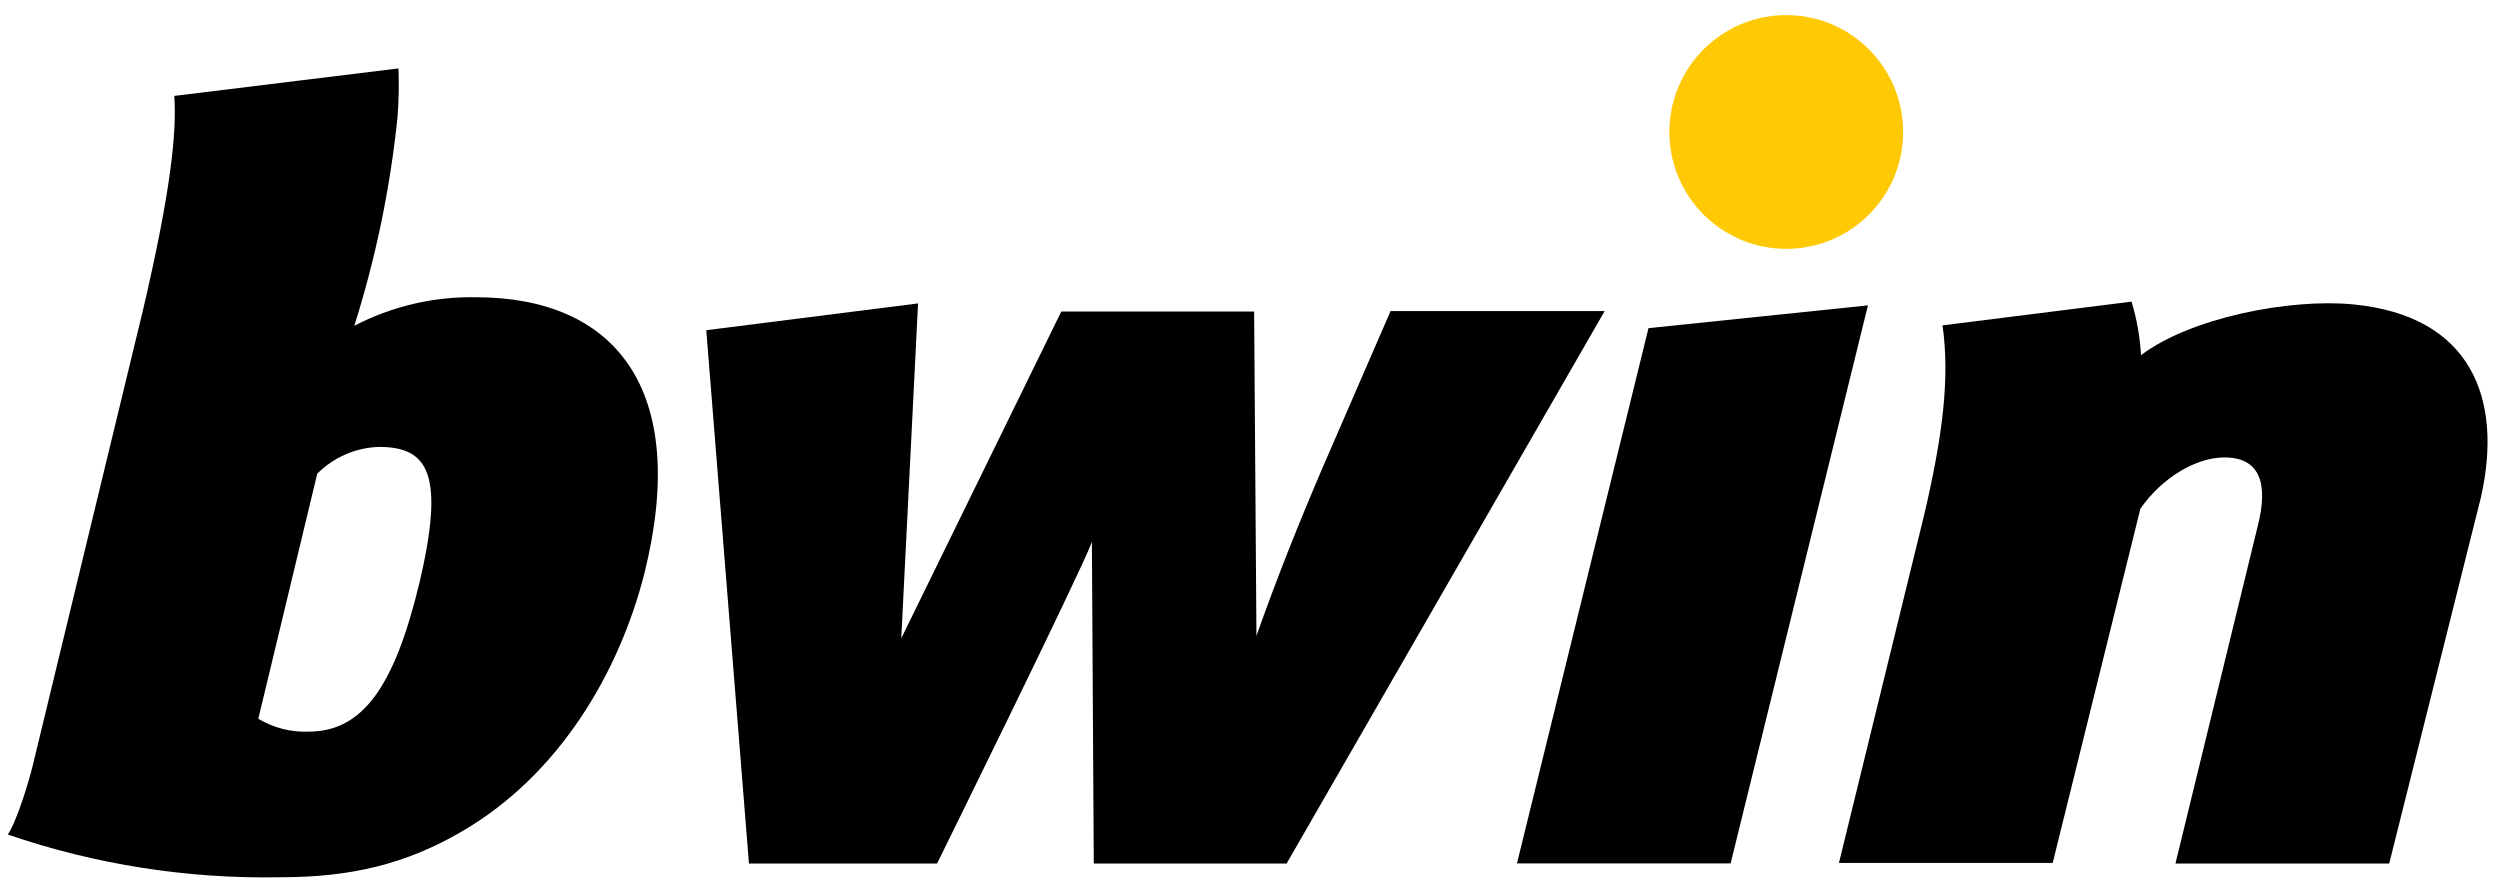 <svg width="280" height="99" viewBox="0 0 280 99" fill="none" xmlns="http://www.w3.org/2000/svg">
<g clip-path="url(#clip0_153_1493)">
<path d="M184.63 36.752L169.9 96.702H193.83L209.21 34.202L184.63 36.752Z" fill="black"/>
<path d="M263.571 34.092C256.441 33.402 245.331 35.582 239.791 39.782C239.681 37.747 239.325 35.732 238.731 33.782L217.561 36.442C218.411 42.342 217.561 48.942 215.481 57.772L205.961 96.652H229.901L239.721 56.982C242.111 53.522 245.941 51.232 249.131 51.232C253.131 51.232 254.081 54.162 252.861 58.942L243.651 96.712H267.591L277.861 55.712C280.381 44.572 276.721 35.372 263.571 34.092Z" fill="black"/>
<path d="M155.722 34.892L148.122 52.392C145.302 58.992 142.852 65.162 140.722 71.222L140.462 34.892H118.862L100.942 71.492L102.822 33.982L79.102 36.982L83.882 96.712H104.952C104.952 96.712 120.852 64.482 122.292 60.712L122.502 96.712H144.102L179.722 34.842H155.722V34.892Z" fill="black"/>
<path d="M53.301 33.292C48.565 33.202 43.881 34.302 39.681 36.492C42.084 28.89 43.706 21.063 44.521 13.132V13.132C44.663 11.312 44.699 9.486 44.631 7.662L19.521 10.742C19.791 14.742 19.201 21.112 16.011 34.742L3.881 84.852C3.351 87.242 1.971 91.762 0.881 93.472C10.7 96.836 21.033 98.454 31.411 98.252C39.231 98.252 45.411 96.822 51.781 93.092C62.641 86.762 69.341 75.332 72.161 64.262C77.341 43.512 68.831 33.292 53.301 33.292ZM46.971 65.292C44.201 76.832 40.641 81.942 34.571 81.942C32.59 82.024 30.63 81.523 28.931 80.502L35.531 53.052C37.39 51.187 39.898 50.112 42.531 50.052C47.981 50.102 49.841 53.082 46.971 65.322V65.292Z" fill="black"/>
<path d="M200.061 27.872C207.29 27.872 213.151 22.012 213.151 14.782C213.151 7.553 207.29 1.692 200.061 1.692C192.831 1.692 186.971 7.553 186.971 14.782C186.971 22.012 192.831 27.872 200.061 27.872Z" fill="#FFCA05"/>
</g>
<defs>
<clipPath id="clip0_153_1493">
<rect width="279" height="98" fill="white" transform="translate(0.072 0.982)"/>
</clipPath>
</defs>
</svg>

